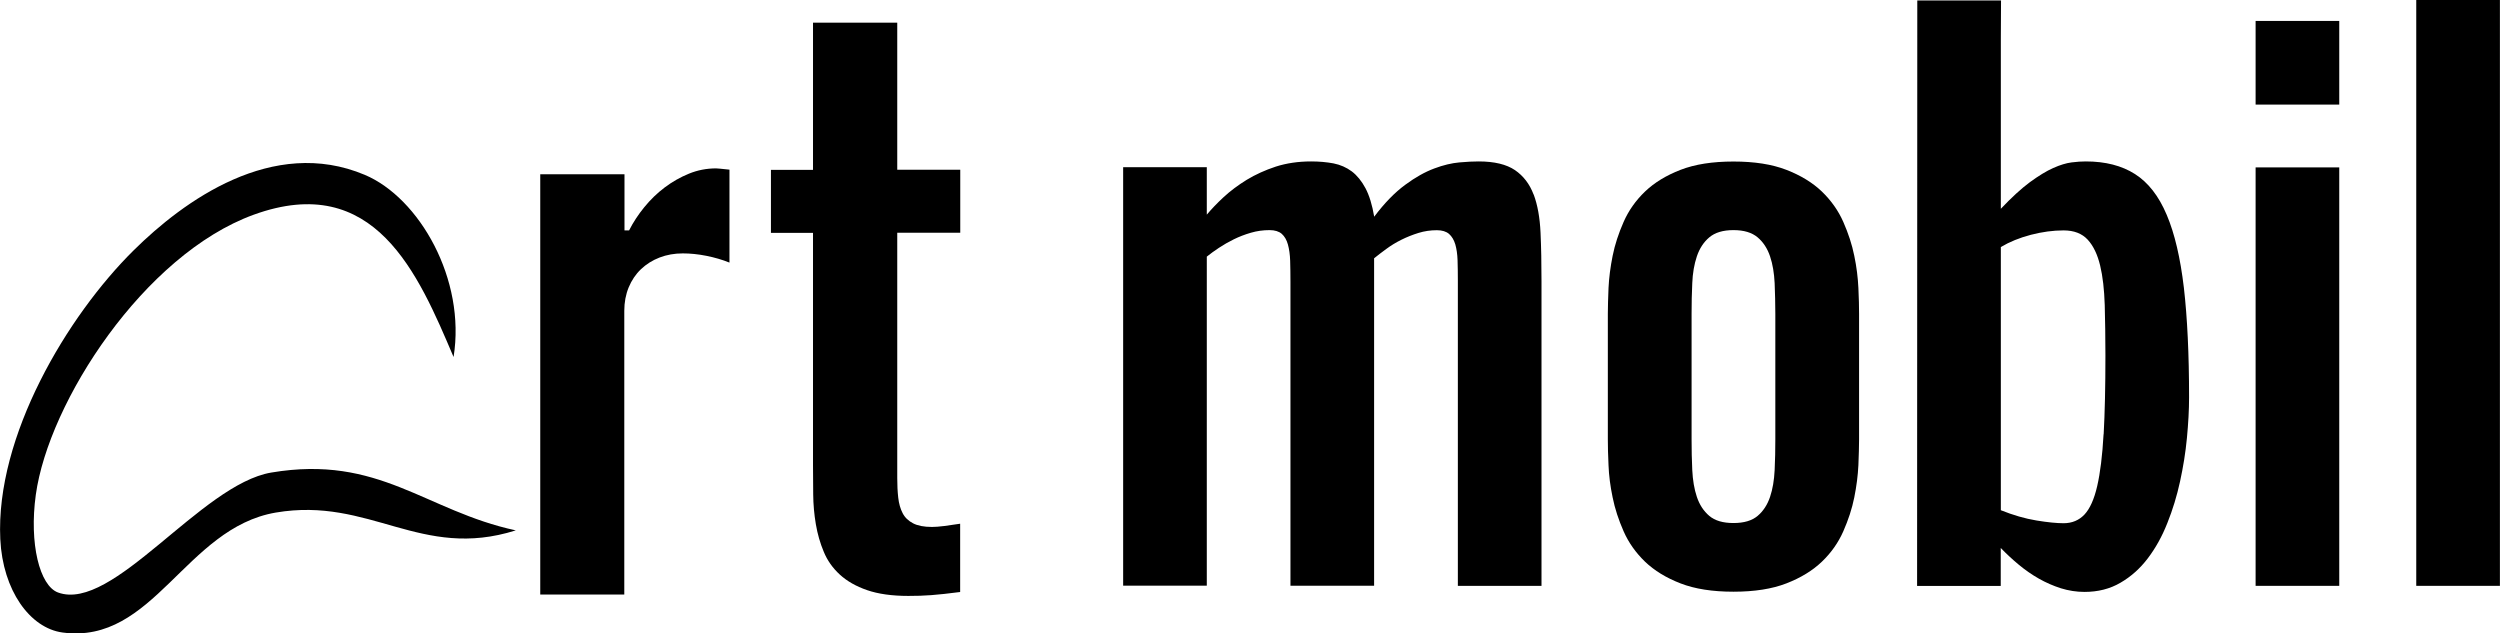 <?xml version="1.0" encoding="UTF-8"?>
<svg id="Ebene_2" data-name="Ebene 2" xmlns="http://www.w3.org/2000/svg" viewBox="0 0 255.53 64.75">
  <g id="Ebene_1-2" data-name="Ebene 1">
    <g>
      <g>
        <path d="M156.75,19.88c-.4-1.07-1.04-1.9-1.9-2.49-.87-.59-2.11-.89-3.71-.89-.53,0-1.19.03-1.97.1-.78.07-1.64.27-2.57.62-.94.35-1.93.9-2.97,1.67-1.05.77-2.11,1.85-3.17,3.26-.2-1.2-.5-2.17-.89-2.91-.39-.73-.86-1.31-1.4-1.72-.55-.41-1.17-.68-1.87-.82-.7-.13-1.46-.2-2.29-.2-1.31,0-2.52.18-3.61.53-1.09.36-2.08.81-2.97,1.35-.89.55-1.68,1.14-2.36,1.77-.68.63-1.25,1.23-1.72,1.79v-4.85h-8.55v42.77h8.55V26.23c.36-.29.77-.59,1.24-.9.47-.31.97-.6,1.52-.87.55-.27,1.12-.49,1.74-.67.61-.18,1.25-.27,1.92-.27.53,0,.95.13,1.24.38.29.26.5.62.63,1.09.13.47.21,1.03.23,1.67.02.65.03,1.37.03,2.17v31.04h8.55V26.4c.36-.29.77-.61,1.24-.95.47-.35.98-.66,1.54-.94.56-.28,1.14-.51,1.75-.7.61-.19,1.24-.28,1.89-.28.53,0,.95.13,1.24.38.29.26.5.61.64,1.07.13.46.21,1,.23,1.62.02.62.03,1.31.03,2.07v31.21h8.55v-31.11c0-1.83-.03-3.5-.1-5.01-.07-1.51-.3-2.81-.7-3.88Z"/>
        <path d="M189.53,26.15c-.23-1.15-.61-2.3-1.12-3.46-.51-1.16-1.24-2.19-2.19-3.11-.95-.91-2.16-1.65-3.63-2.22-1.47-.57-3.27-.85-5.41-.85s-3.94.28-5.41.85c-1.47.57-2.68,1.31-3.63,2.22-.95.91-1.68,1.95-2.19,3.11-.51,1.16-.89,2.31-1.12,3.46-.23,1.15-.37,2.24-.42,3.29-.04,1.05-.07,1.93-.07,2.64v12.83c0,.71.02,1.59.07,2.64.04,1.05.18,2.14.42,3.29.23,1.15.61,2.3,1.12,3.46.51,1.16,1.24,2.19,2.19,3.11.95.91,2.16,1.65,3.63,2.22,1.47.57,3.27.85,5.41.85s3.94-.28,5.41-.85c1.47-.57,2.68-1.31,3.63-2.22.95-.91,1.68-1.95,2.19-3.11.51-1.16.89-2.31,1.12-3.46.23-1.15.37-2.24.42-3.29.04-1.05.07-1.93.07-2.64v-12.83c0-.71-.02-1.59-.07-2.64-.05-1.05-.18-2.14-.42-3.29ZM181.46,44.91c0,1.07-.02,2.12-.07,3.14-.05,1.02-.2,1.94-.47,2.74-.27.8-.69,1.45-1.27,1.94-.58.49-1.4.73-2.47.73s-1.89-.24-2.47-.73c-.58-.49-1-1.14-1.27-1.94-.27-.8-.42-1.72-.47-2.74-.05-1.02-.07-2.07-.07-3.14v-12.83c0-1.07.02-2.12.07-3.14.04-1.02.2-1.94.47-2.74.27-.8.69-1.45,1.27-1.94.58-.49,1.4-.74,2.47-.74s1.89.25,2.47.74c.58.49,1,1.14,1.27,1.94.27.8.42,1.72.47,2.74.04,1.03.07,2.07.07,3.14v12.83Z"/>
        <path d="M221.46,21.95c-.81-1.92-1.89-3.3-3.24-4.16-1.35-.86-3.02-1.29-5.03-1.29-.42,0-.91.03-1.45.1-.55.07-1.17.26-1.87.57-.7.31-1.5.8-2.39,1.45-.89.66-1.88,1.57-2.97,2.72V3.9s.02-3.84.02-3.85h-8.56l-.02,59.84h8.55v-3.88c.56.58,1.16,1.14,1.82,1.69.66.55,1.35,1.03,2.07,1.44.72.41,1.48.74,2.26.99.78.24,1.58.37,2.41.37,1.38,0,2.61-.31,3.68-.94,1.07-.62,2-1.45,2.79-2.49.79-1.04,1.46-2.24,2-3.61.55-1.37.98-2.79,1.3-4.26.32-1.47.56-2.95.7-4.43.14-1.48.22-2.87.22-4.16,0-4.41-.18-8.14-.53-11.19-.36-3.05-.94-5.54-1.75-7.45ZM215.01,44.38c-.12,2.18-.34,3.95-.65,5.3-.31,1.35-.75,2.32-1.3,2.91-.56.59-1.27.89-2.14.89-.69,0-1.62-.09-2.77-.28-1.16-.19-2.37-.54-3.64-1.05v-26.9c.89-.53,1.92-.95,3.07-1.25,1.16-.3,2.27-.45,3.34-.45s1.89.32,2.47.95c.58.63,1,1.52,1.27,2.64.27,1.12.42,2.47.47,4.04.04,1.57.07,3.29.07,5.16,0,3.19-.06,5.87-.18,8.05Z"/>
        <rect x="230.55" y="17.11" width="8.55" height="42.77"/>
        <rect x="230.55" y="2.14" width="8.55" height="8.55"/>
        <rect x="246.97" width="8.55" height="59.88"/>
      </g>
      <path d="M52.72,54.21c-9.71,3.08-14.9-3.46-24.53-1.82-9.25,1.58-12.48,13.52-21.8,12.26-3.33-.45-6.11-4.31-6.36-9.54-.5-10.51,6.84-22.81,13.63-29.52,5.08-5.03,14.2-11.69,23.62-7.72,5.58,2.35,10.36,10.7,9.08,18.62-3.61-8.5-8.06-19.04-20.44-14.54C14.72,26.03,4.97,41.08,3.66,50.57c-.69,4.99.39,9.3,2.27,9.99,5.62,2.06,14.6-11.05,21.8-12.26,11.04-1.86,15.74,3.92,24.99,5.91Z"/>
      <path d="M83.12,2.32h8.59v15.03h6.44v6.44h-6.44v25.07c0,.72.03,1.38.1,2,.07.62.22,1.15.45,1.59.23.45.59.79,1.07,1.04.48.25,1.12.37,1.93.37.31,0,.74-.03,1.29-.1.55-.07,1.08-.15,1.59-.23v6.98c-1.21.16-2.19.26-2.95.32-.76.06-1.54.08-2.35.08-1.68,0-3.08-.2-4.21-.59-1.13-.39-2.06-.92-2.79-1.59-.73-.67-1.28-1.45-1.64-2.33-.37-.88-.64-1.82-.81-2.82-.17-1-.26-2.01-.27-3.05-.01-1.04-.02-2.04-.02-3v-23.73h-4.3v-6.44h4.3V2.32Z"/>
      <path d="M63.83,17.81v5.74h.47c.42-.83.94-1.62,1.56-2.38.62-.76,1.31-1.43,2.08-2.01.77-.58,1.6-1.05,2.48-1.41.88-.36,1.81-.54,2.77-.54.07,0,.2.01.4.03.2.02.53.06.97.1v9.5c-.72-.29-1.5-.52-2.35-.69-.85-.17-1.66-.25-2.42-.25-.85,0-1.64.14-2.37.42-.73.28-1.36.68-1.9,1.19-.54.51-.96,1.14-1.26,1.86-.3.73-.45,1.53-.45,2.4v29h-8.59V17.81h8.59Z"/>
    </g>
  </g>
</svg>